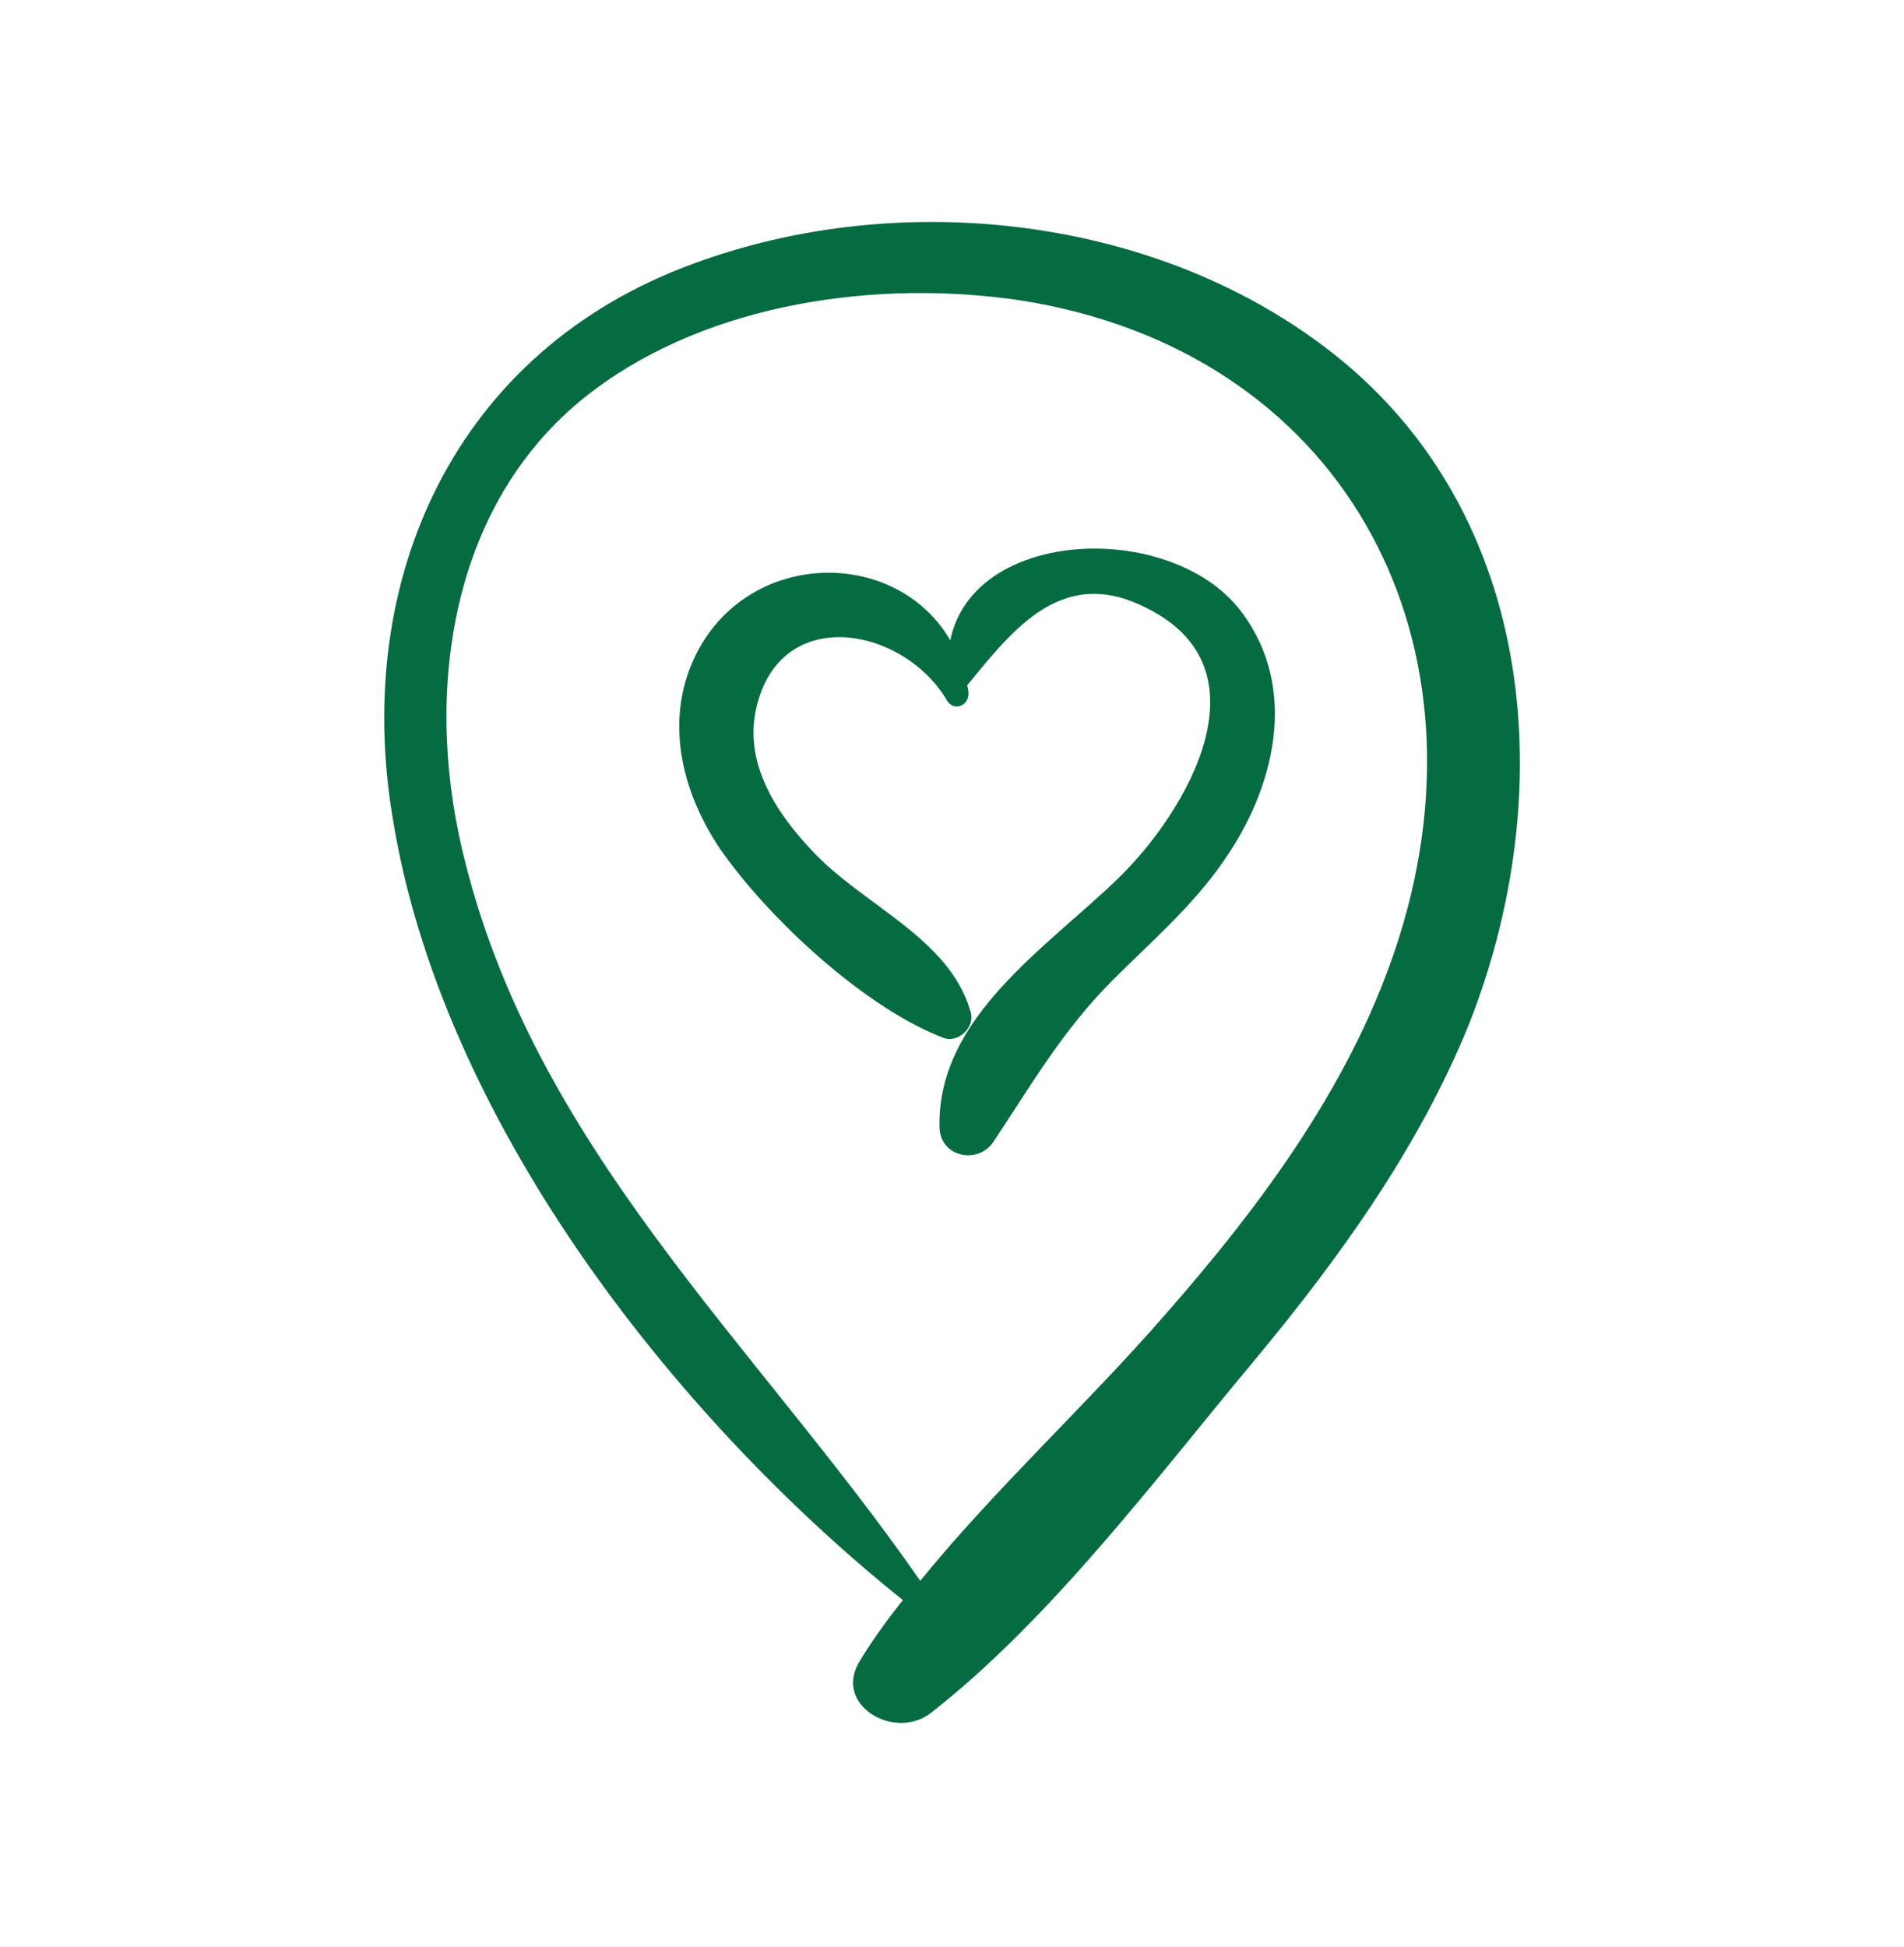 <?xml version="1.0" encoding="utf-8"?>
<!-- Generator: Adobe Illustrator 22.0.0, SVG Export Plug-In . SVG Version: 6.00 Build 0)  -->
<svg version="1.1" id="Calque_2" xmlns="http://www.w3.org/2000/svg" xmlns:xlink="http://www.w3.org/1999/xlink" x="0px" y="0px"
	 viewBox="0 0 98.9 101.1" style="enable-background:new 0 0 98.9 101.1;" xml:space="preserve">
<style type="text/css">
	.st0{fill:#056B40;}
</style>
<g>
	<path class="st0" d="M69.3,18.4c-9.1-7.2-22.5-8.7-33.3-4.7c-12.3,4.5-17.7,16.3-15.6,28.8C22.9,58,34.8,73.4,46.9,83.1
		c-0.8,1-1.6,2.1-2.2,3.1c-1.5,2.3,1.7,4.2,3.6,2.8c6.3-4.9,11.8-12.3,16.9-18.4c4.4-5.3,8.5-11,11.1-17.4
		C81,41.3,79.9,26.8,69.3,18.4z M72.7,48.6c-2.3,7.4-7.1,13.9-12.2,19.7c-4,4.6-8.8,9-12.7,13.8c-8.6-12.4-20.2-22.6-23.8-38
		c-2-8.5-0.5-18.3,6.8-23.8c6.1-4.6,14.8-5.8,22.2-4.7C69.6,18.2,77.6,32.9,72.7,48.6z"/>
	<path class="st0" d="M50.4,52.5c-1.1-3.8-5.6-5.5-8.2-8.3c-1.9-2-3.6-4.6-2.9-7.5c1.3-5.4,7.7-4.1,9.9-0.3c0.4,0.6,1.2,0.2,1.1-0.5
		c-1.3-7.7-11.8-8.3-14.5-1.1c-1.3,3.5,0,7.3,2.2,10.1c2.5,3.3,7.1,7.5,11,9C49.8,54.2,50.7,53.3,50.4,52.5z"/>
	<path class="st0" d="M64.5,31.8c-4-5.4-16.8-4.3-15.1,4.1c0,0.2,0.4,0.3,0.5,0.1c2.5-3,5.1-6.8,9.7-4.4c6.4,3.2,2,10.6-1.5,14
		c-3.7,3.6-9.4,7.2-9.3,12.9c0,1.6,2,2,2.8,0.8c2-3,3.6-5.8,6.2-8.4c2-2,4.1-3.8,5.7-6.1C66.2,41,67.5,35.8,64.5,31.8z"/>
</g>
</svg>
